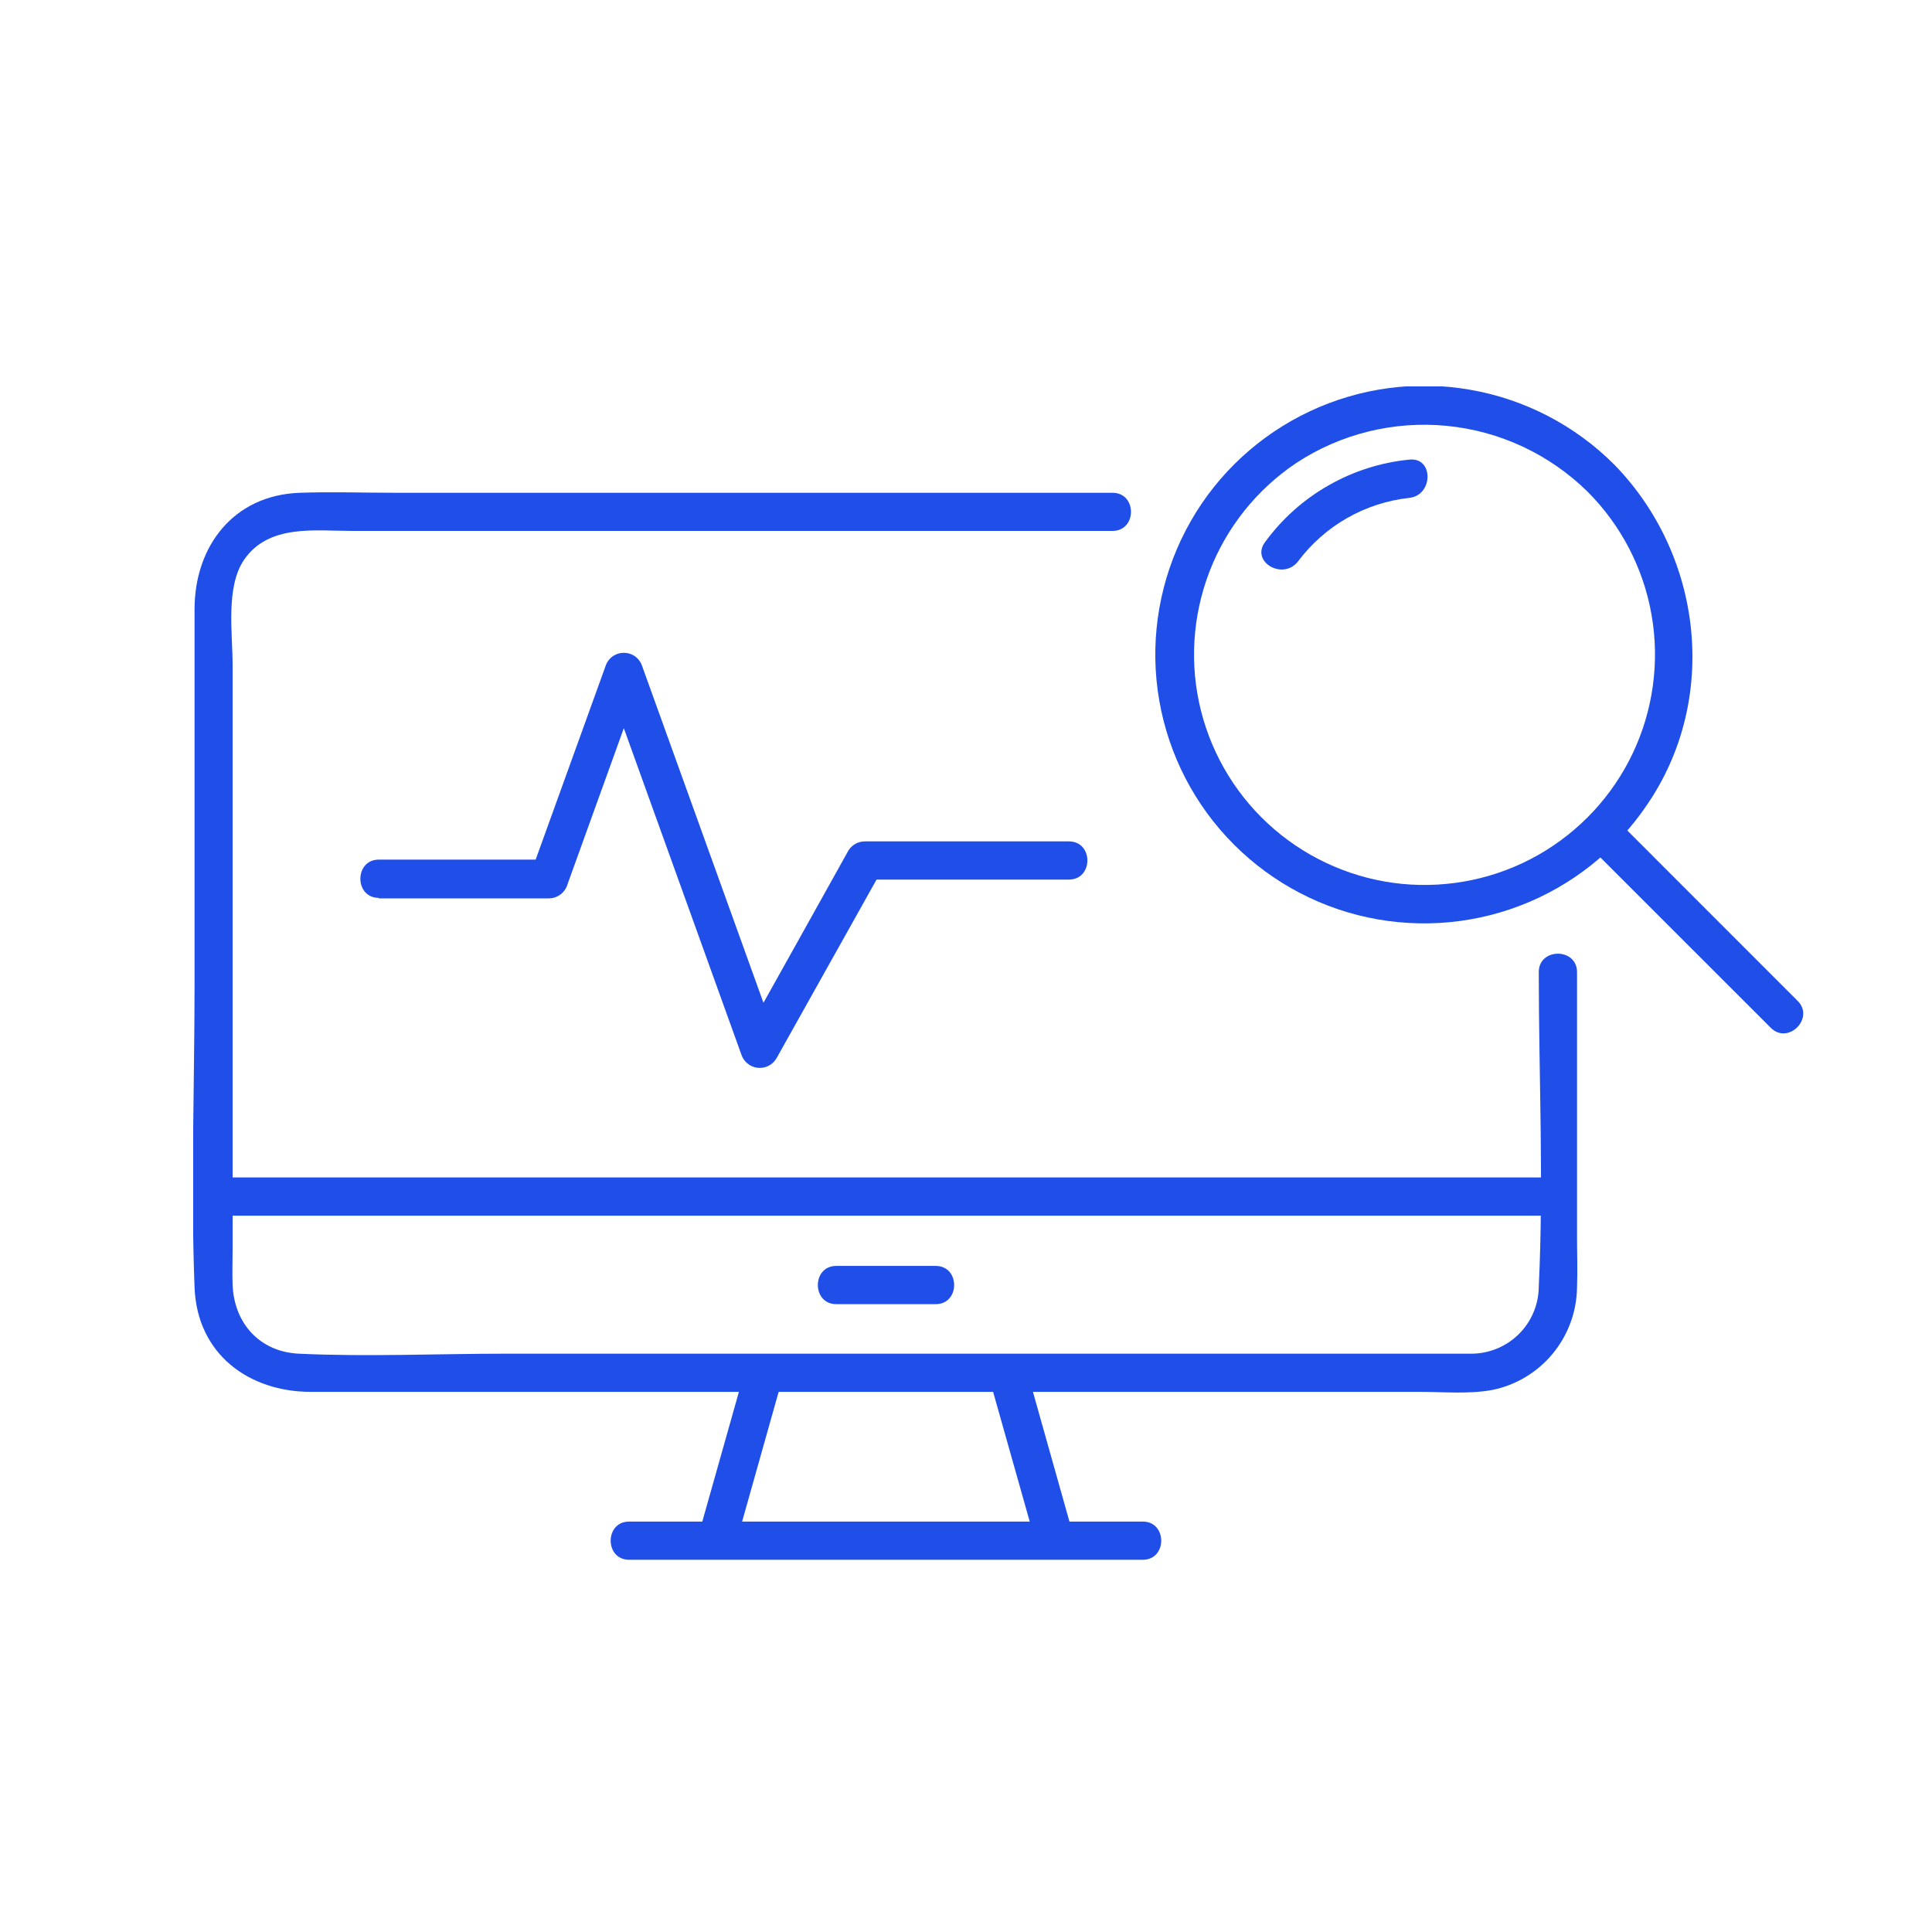 <svg width="30" height="30" viewBox="0 0 30 30" fill="none" xmlns="http://www.w3.org/2000/svg">
<g clip-path="url(#clip0_67_2)">
<path d="M23.894 15.095C23.894 16.718 23.972 18.357 23.894 19.976C23.893 20.252 23.783 20.517 23.588 20.712C23.393 20.907 23.129 21.018 22.853 21.02C22.745 21.02 22.635 21.02 22.526 21.02H7.84C6.78 21.02 5.706 21.07 4.64 21.02C4.031 20.991 3.636 20.547 3.612 19.953C3.605 19.769 3.612 19.582 3.612 19.396V10.324C3.612 9.839 3.501 9.115 3.79 8.692C4.173 8.136 4.885 8.244 5.471 8.244H17.275C17.657 8.244 17.658 7.652 17.275 7.652H6.144C5.649 7.652 5.15 7.634 4.654 7.652C3.623 7.688 3.021 8.486 3.021 9.46V15.289C3.021 16.853 2.961 18.429 3.021 19.992C3.06 21.02 3.856 21.613 4.83 21.613H22.06C22.419 21.613 22.81 21.65 23.173 21.583C23.541 21.508 23.872 21.309 24.111 21.019C24.35 20.73 24.483 20.367 24.488 19.992C24.498 19.727 24.488 19.462 24.488 19.196V15.095C24.488 14.714 23.894 14.713 23.894 15.095Z" fill="#1F4FE8"/>
<path d="M3.32 18.877H24.191C24.572 18.877 24.573 18.283 24.191 18.283H3.32C2.938 18.283 2.938 18.877 3.32 18.877Z" fill="#1F4FE8"/>
<path d="M12.986 20.251H14.529C14.911 20.251 14.912 19.657 14.529 19.657H12.986C12.604 19.657 12.604 20.251 12.986 20.251Z" fill="#1F4FE8"/>
<path d="M9.769 24.22H17.745C18.127 24.22 18.127 23.627 17.745 23.627H9.769C9.387 23.627 9.387 24.22 9.769 24.22Z" fill="#1F4FE8"/>
<path d="M15.36 21.397C15.605 22.265 15.851 23.134 16.096 24.004C16.199 24.37 16.773 24.215 16.668 23.846L15.934 21.238C15.829 20.871 15.256 21.028 15.36 21.397Z" fill="#1F4FE8"/>
<path d="M11.58 21.236C11.335 22.107 11.09 22.976 10.844 23.844C10.741 24.212 11.313 24.37 11.418 24.002L12.152 21.395C12.257 21.026 11.683 20.869 11.58 21.236Z" fill="#1F4FE8"/>
<path d="M24.651 7.634C25.172 8.155 25.52 8.825 25.646 9.552C25.772 10.278 25.67 11.026 25.355 11.693C25.04 12.359 24.526 12.912 23.885 13.276C23.244 13.64 22.505 13.796 21.771 13.725C21.038 13.653 20.344 13.356 19.785 12.875C19.226 12.394 18.829 11.752 18.649 11.037C18.469 10.322 18.515 9.569 18.779 8.88C19.043 8.192 19.514 7.602 20.126 7.191C20.817 6.736 21.643 6.532 22.467 6.613C23.29 6.693 24.061 7.054 24.651 7.634C24.929 7.899 25.347 7.479 25.068 7.216C24.461 6.608 23.681 6.201 22.834 6.053C21.988 5.904 21.116 6.021 20.338 6.387C19.56 6.753 18.913 7.35 18.488 8.096C18.062 8.843 17.877 9.703 17.958 10.559C18.04 11.415 18.383 12.225 18.942 12.878C19.501 13.531 20.248 13.996 21.081 14.209C21.914 14.421 22.792 14.372 23.596 14.066C24.399 13.761 25.089 13.215 25.571 12.503C26.702 10.857 26.44 8.624 25.068 7.216C24.804 6.938 24.385 7.358 24.651 7.634Z" fill="#1F4FE8"/>
<path d="M20.156 8.717C20.361 8.443 20.62 8.214 20.918 8.044C21.215 7.875 21.544 7.768 21.884 7.731C22.259 7.689 22.263 7.095 21.884 7.137C21.442 7.18 21.014 7.317 20.628 7.538C20.241 7.758 19.906 8.058 19.644 8.417C19.415 8.723 19.922 9.019 20.156 8.717Z" fill="#1F4FE8"/>
<path d="M24.65 13.114L27.493 15.956C27.763 16.234 28.188 15.807 27.91 15.538L25.069 12.696C24.798 12.426 24.373 12.844 24.651 13.113L24.65 13.114Z" fill="#1F4FE8"/>
<path d="M5.882 13.95H8.526C8.591 13.949 8.653 13.927 8.705 13.888C8.756 13.849 8.794 13.794 8.812 13.732L9.973 10.514H9.401L11.51 16.37C11.527 16.425 11.559 16.474 11.604 16.511C11.648 16.549 11.701 16.573 11.759 16.58C11.816 16.587 11.874 16.578 11.926 16.554C11.978 16.529 12.022 16.49 12.053 16.441L13.689 13.519L13.433 13.658H16.598C16.98 13.658 16.981 13.065 16.598 13.065H13.433C13.382 13.065 13.331 13.077 13.286 13.101C13.241 13.126 13.203 13.161 13.176 13.204C12.632 14.181 12.087 15.157 11.541 16.133L12.083 16.204L9.973 10.348C9.954 10.287 9.916 10.233 9.865 10.195C9.813 10.157 9.751 10.137 9.687 10.137C9.623 10.137 9.561 10.157 9.509 10.195C9.458 10.233 9.42 10.287 9.401 10.348C9.014 11.421 8.627 12.494 8.239 13.566L8.526 13.348H5.882C5.501 13.348 5.5 13.942 5.882 13.942V13.95Z" fill="#1F4FE8"/>
</g>
<defs>
<clipPath id="clip0_67_2">
<rect width="25" height="18.22" fill="white" transform="translate(3 6)"/>
</clipPath>
</defs>
</svg>
